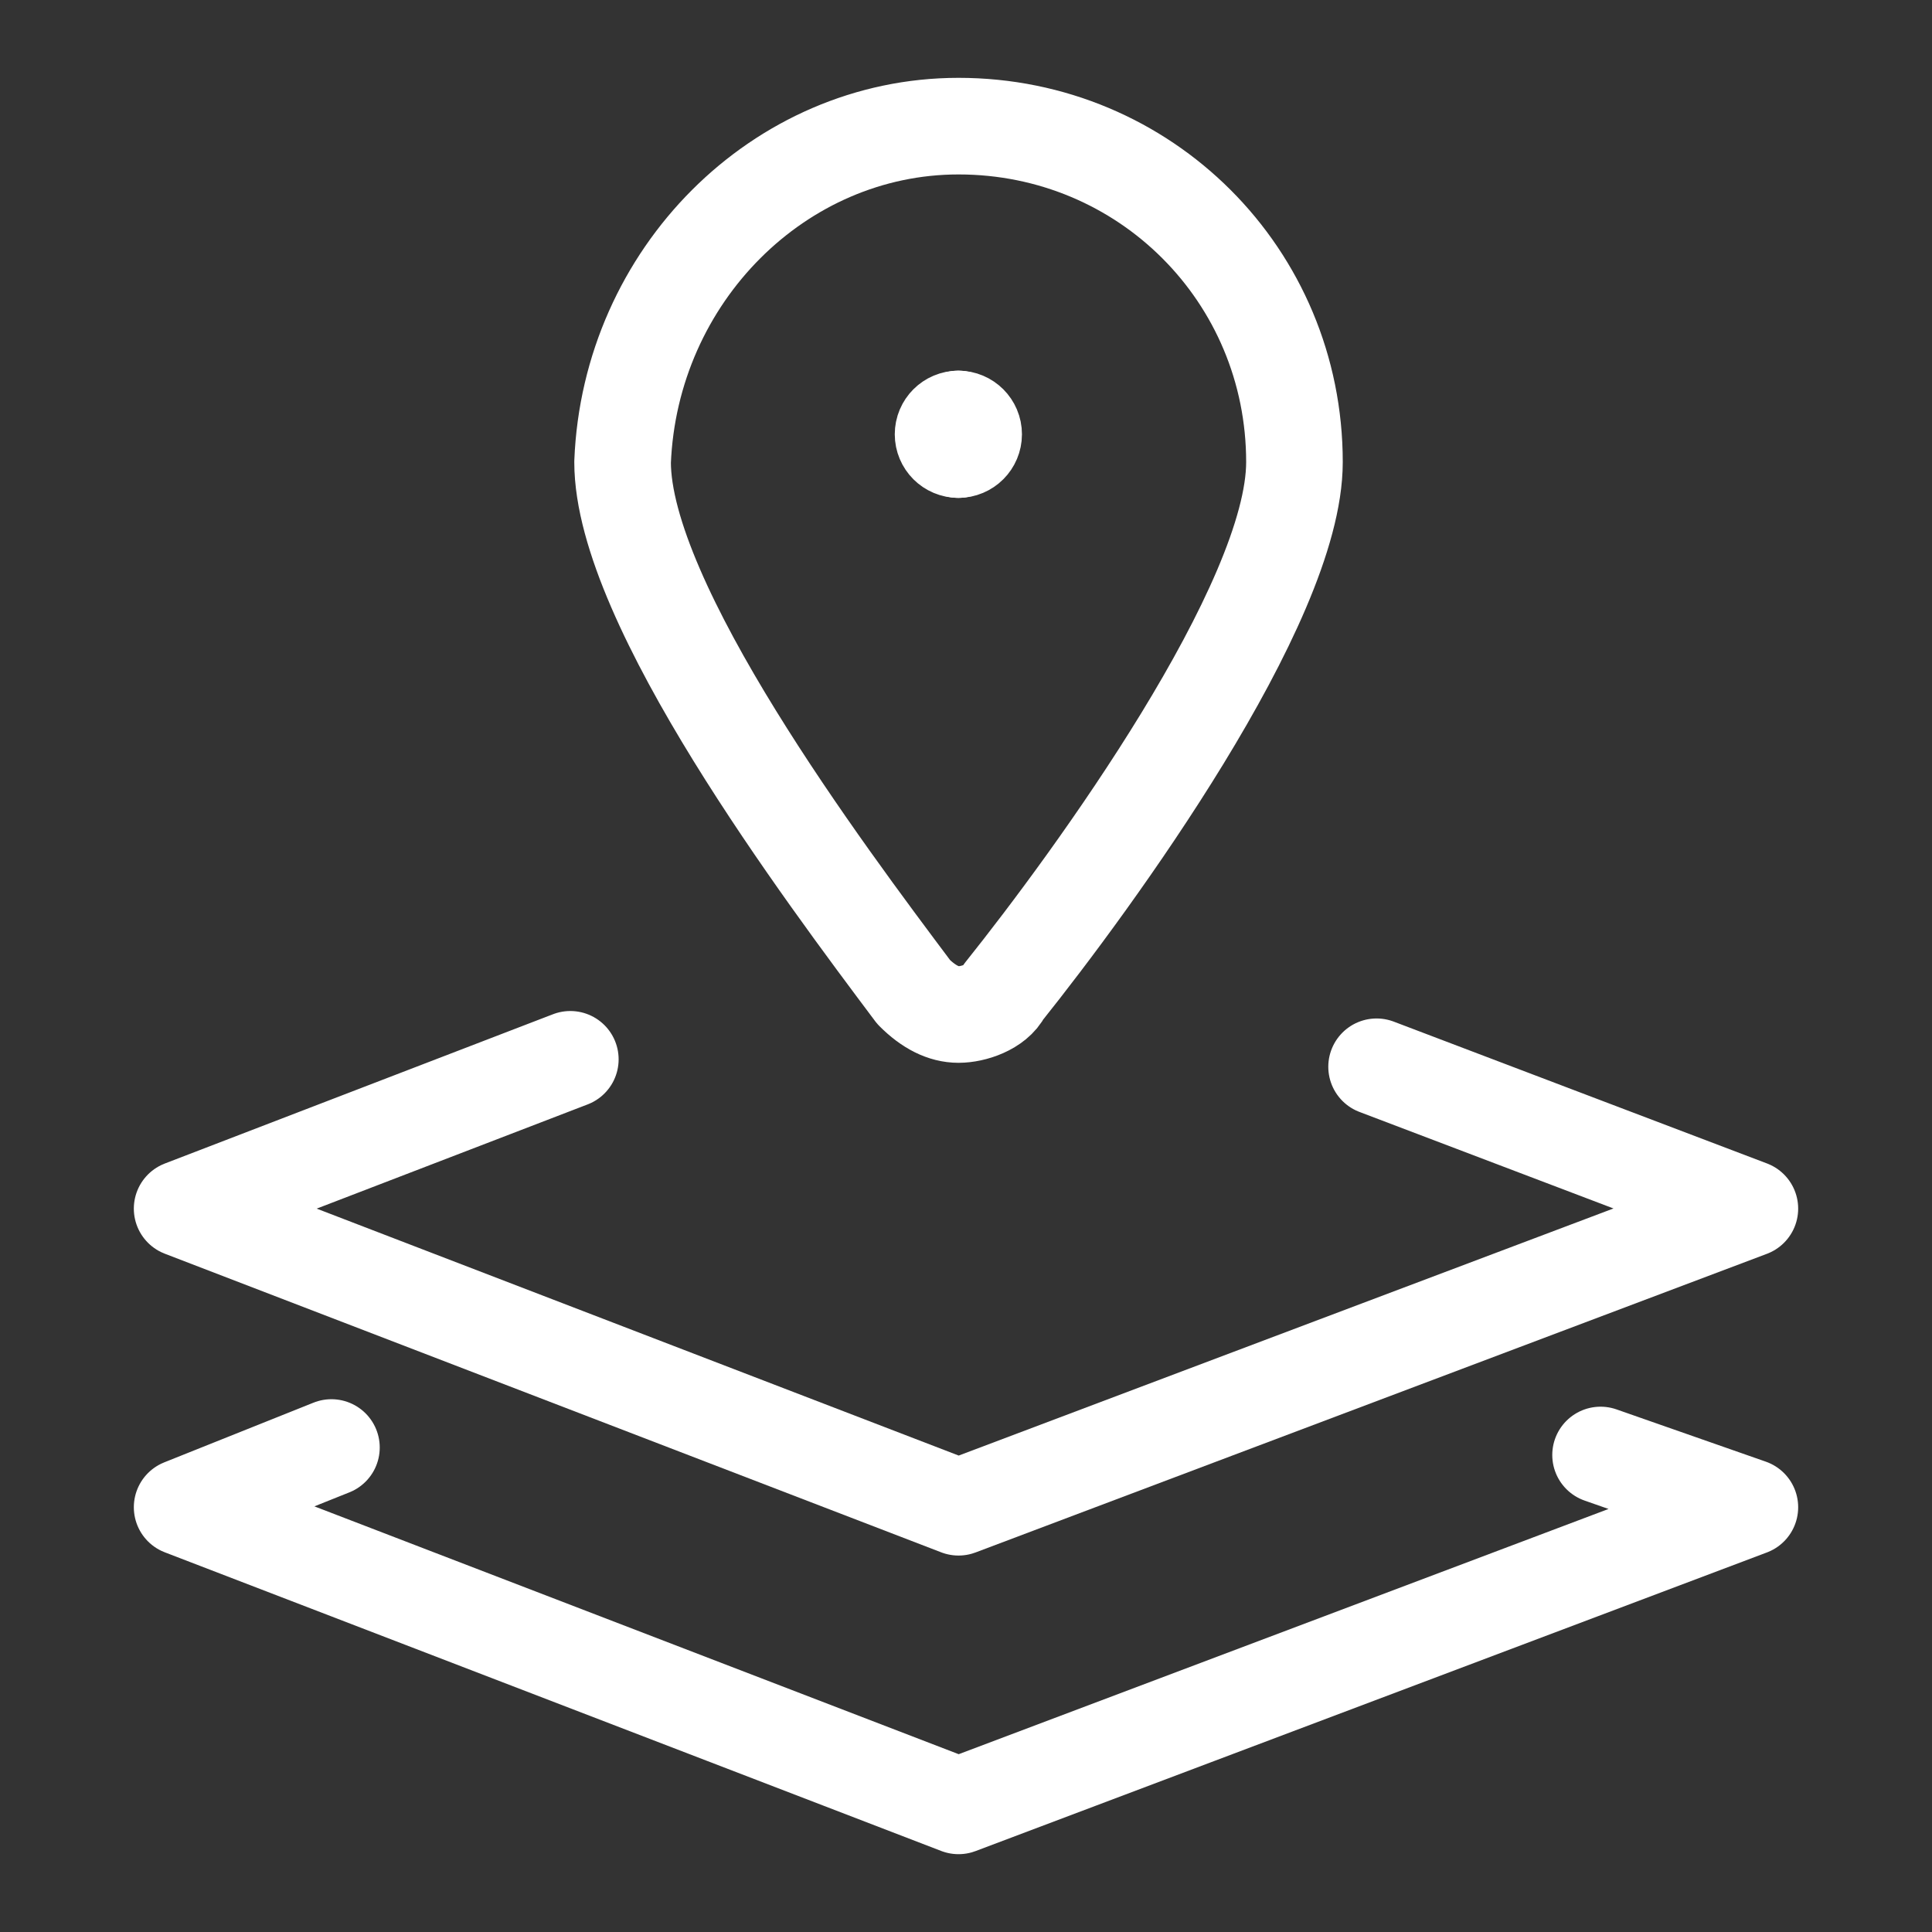 <svg xmlns="http://www.w3.org/2000/svg" fill="none" viewBox="-2.5 -2.5 100 100" id="Amazon-Location-Service--Streamline-Ultimate" height="100" width="100"><rect x="-2.5" y="-2.5" width="100" height="100" fill="#333333" stroke="none"/><desc>Amazon Location Service Streamline Icon: https://streamlinehq.com</desc><path stroke="#ffffff" stroke-linecap="round" stroke-linejoin="round" stroke-miterlimit="10" d="m68.752 52.716 19.321 7.342 -40.959 15.457L6.927 60.058l20.093 -7.728" stroke-width="5"></path><path stroke="#ffffff" stroke-linecap="round" stroke-linejoin="round" stroke-miterlimit="10" d="m80.345 72.81 7.728 2.705 -40.959 15.457L6.927 75.514l7.728 -3.091" stroke-width="5"></path><path stroke="#ffffff" stroke-linecap="round" stroke-linejoin="round" stroke-miterlimit="10" d="M47.113 4.029c9.66 0 17.388 7.728 17.388 17.388 0 7.342 -10.433 21.639 -15.07 27.435 -0.386 0.773 -1.546 1.159 -2.318 1.159 -0.773 0 -1.546 -0.386 -2.318 -1.159 -4.637 -6.183 -15.07 -20.093 -15.07 -27.435 0.386 -9.66 8.115 -17.388 17.389 -17.388Z" stroke-width="5"></path><path stroke="#ffffff" stroke-linecap="round" stroke-linejoin="round" stroke-miterlimit="10" d="M47.104 20.77c-0.437 0 -0.791 -0.354 -0.791 -0.792 0 -0.437 0.354 -0.792 0.791 -0.792" stroke-width="5"></path><path stroke="#ffffff" stroke-linecap="round" stroke-linejoin="round" stroke-miterlimit="10" d="M47.104 20.77c0.437 0 0.792 -0.354 0.792 -0.792 0 -0.437 -0.355 -0.792 -0.792 -0.792" stroke-width="5"></path></svg>